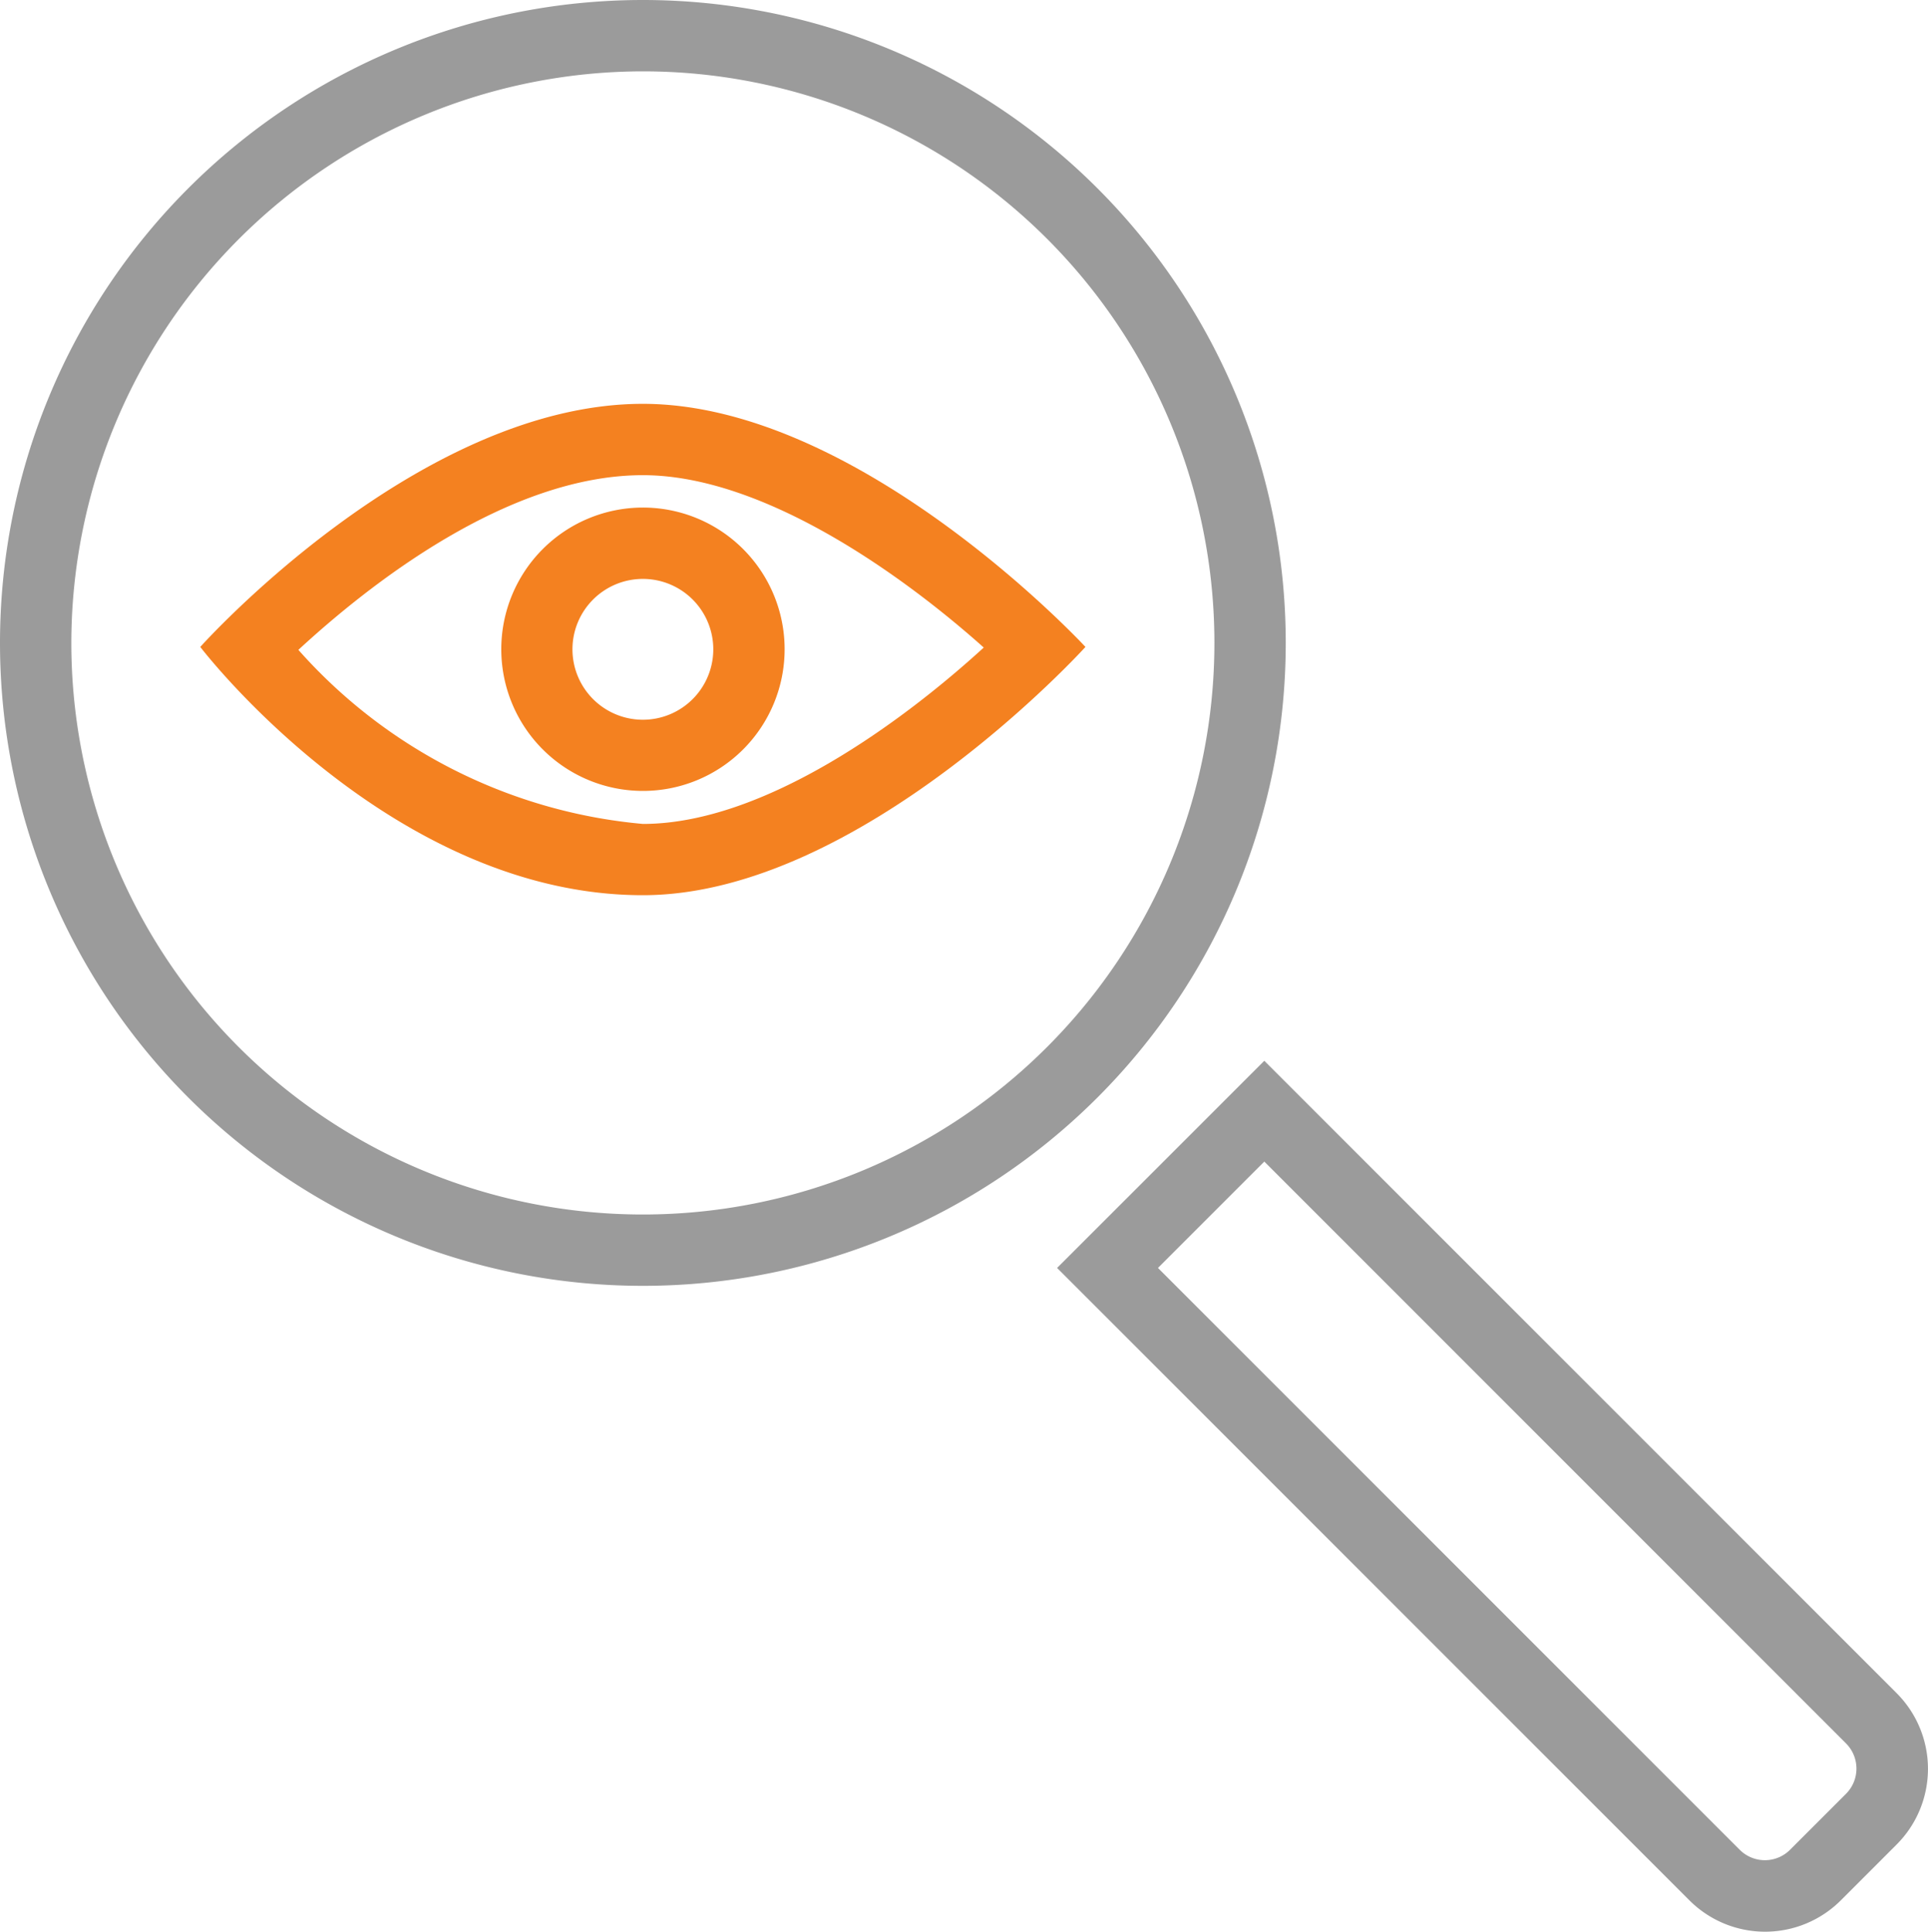<svg xmlns="http://www.w3.org/2000/svg" width="25" height="25.048" viewBox="0 0 25 25.048"><defs><style>.a{fill:#9b9b9b;}.b{fill:#f48120;}</style></defs><g transform="translate(-467.906 -186.739)"><path class="a" d="M476.242,187.664a7.411,7.411,0,1,1-7.411,7.411,7.42,7.42,0,0,1,7.411-7.411m0-.925a8.336,8.336,0,1,0,8.336,8.336,8.336,8.336,0,0,0-8.336-8.336Z"/><path class="a" d="M484.3,201.8l7.543,7.544a.462.462,0,0,1,0,.653l-.725.725a.461.461,0,0,1-.654,0l-7.543-7.543L484.3,201.8m0-1.307-2.687,2.686,8.2,8.2a1.388,1.388,0,0,0,1.962,0l.725-.725a1.388,1.388,0,0,0,0-1.961l-8.2-8.2Z"/><path class="b" d="M476.242,192.9c1.568,0,3.374,1.3,4.42,2.235-1.042.953-2.846,2.287-4.42,2.287a6.779,6.779,0,0,1-4.467-2.257c.9-.831,2.705-2.265,4.467-2.265m0-.925c-2.924,0-5.739,3.152-5.739,3.152s2.454,3.219,5.739,3.219c2.821,0,5.739-3.219,5.739-3.219s-2.918-3.152-5.739-3.152Z"/><path class="b" d="M476.242,194.245a.913.913,0,1,1-.913.913.913.913,0,0,1,.913-.913m0-.925a1.837,1.837,0,1,0,1.838,1.838,1.837,1.837,0,0,0-1.838-1.838Z"/></g></svg>